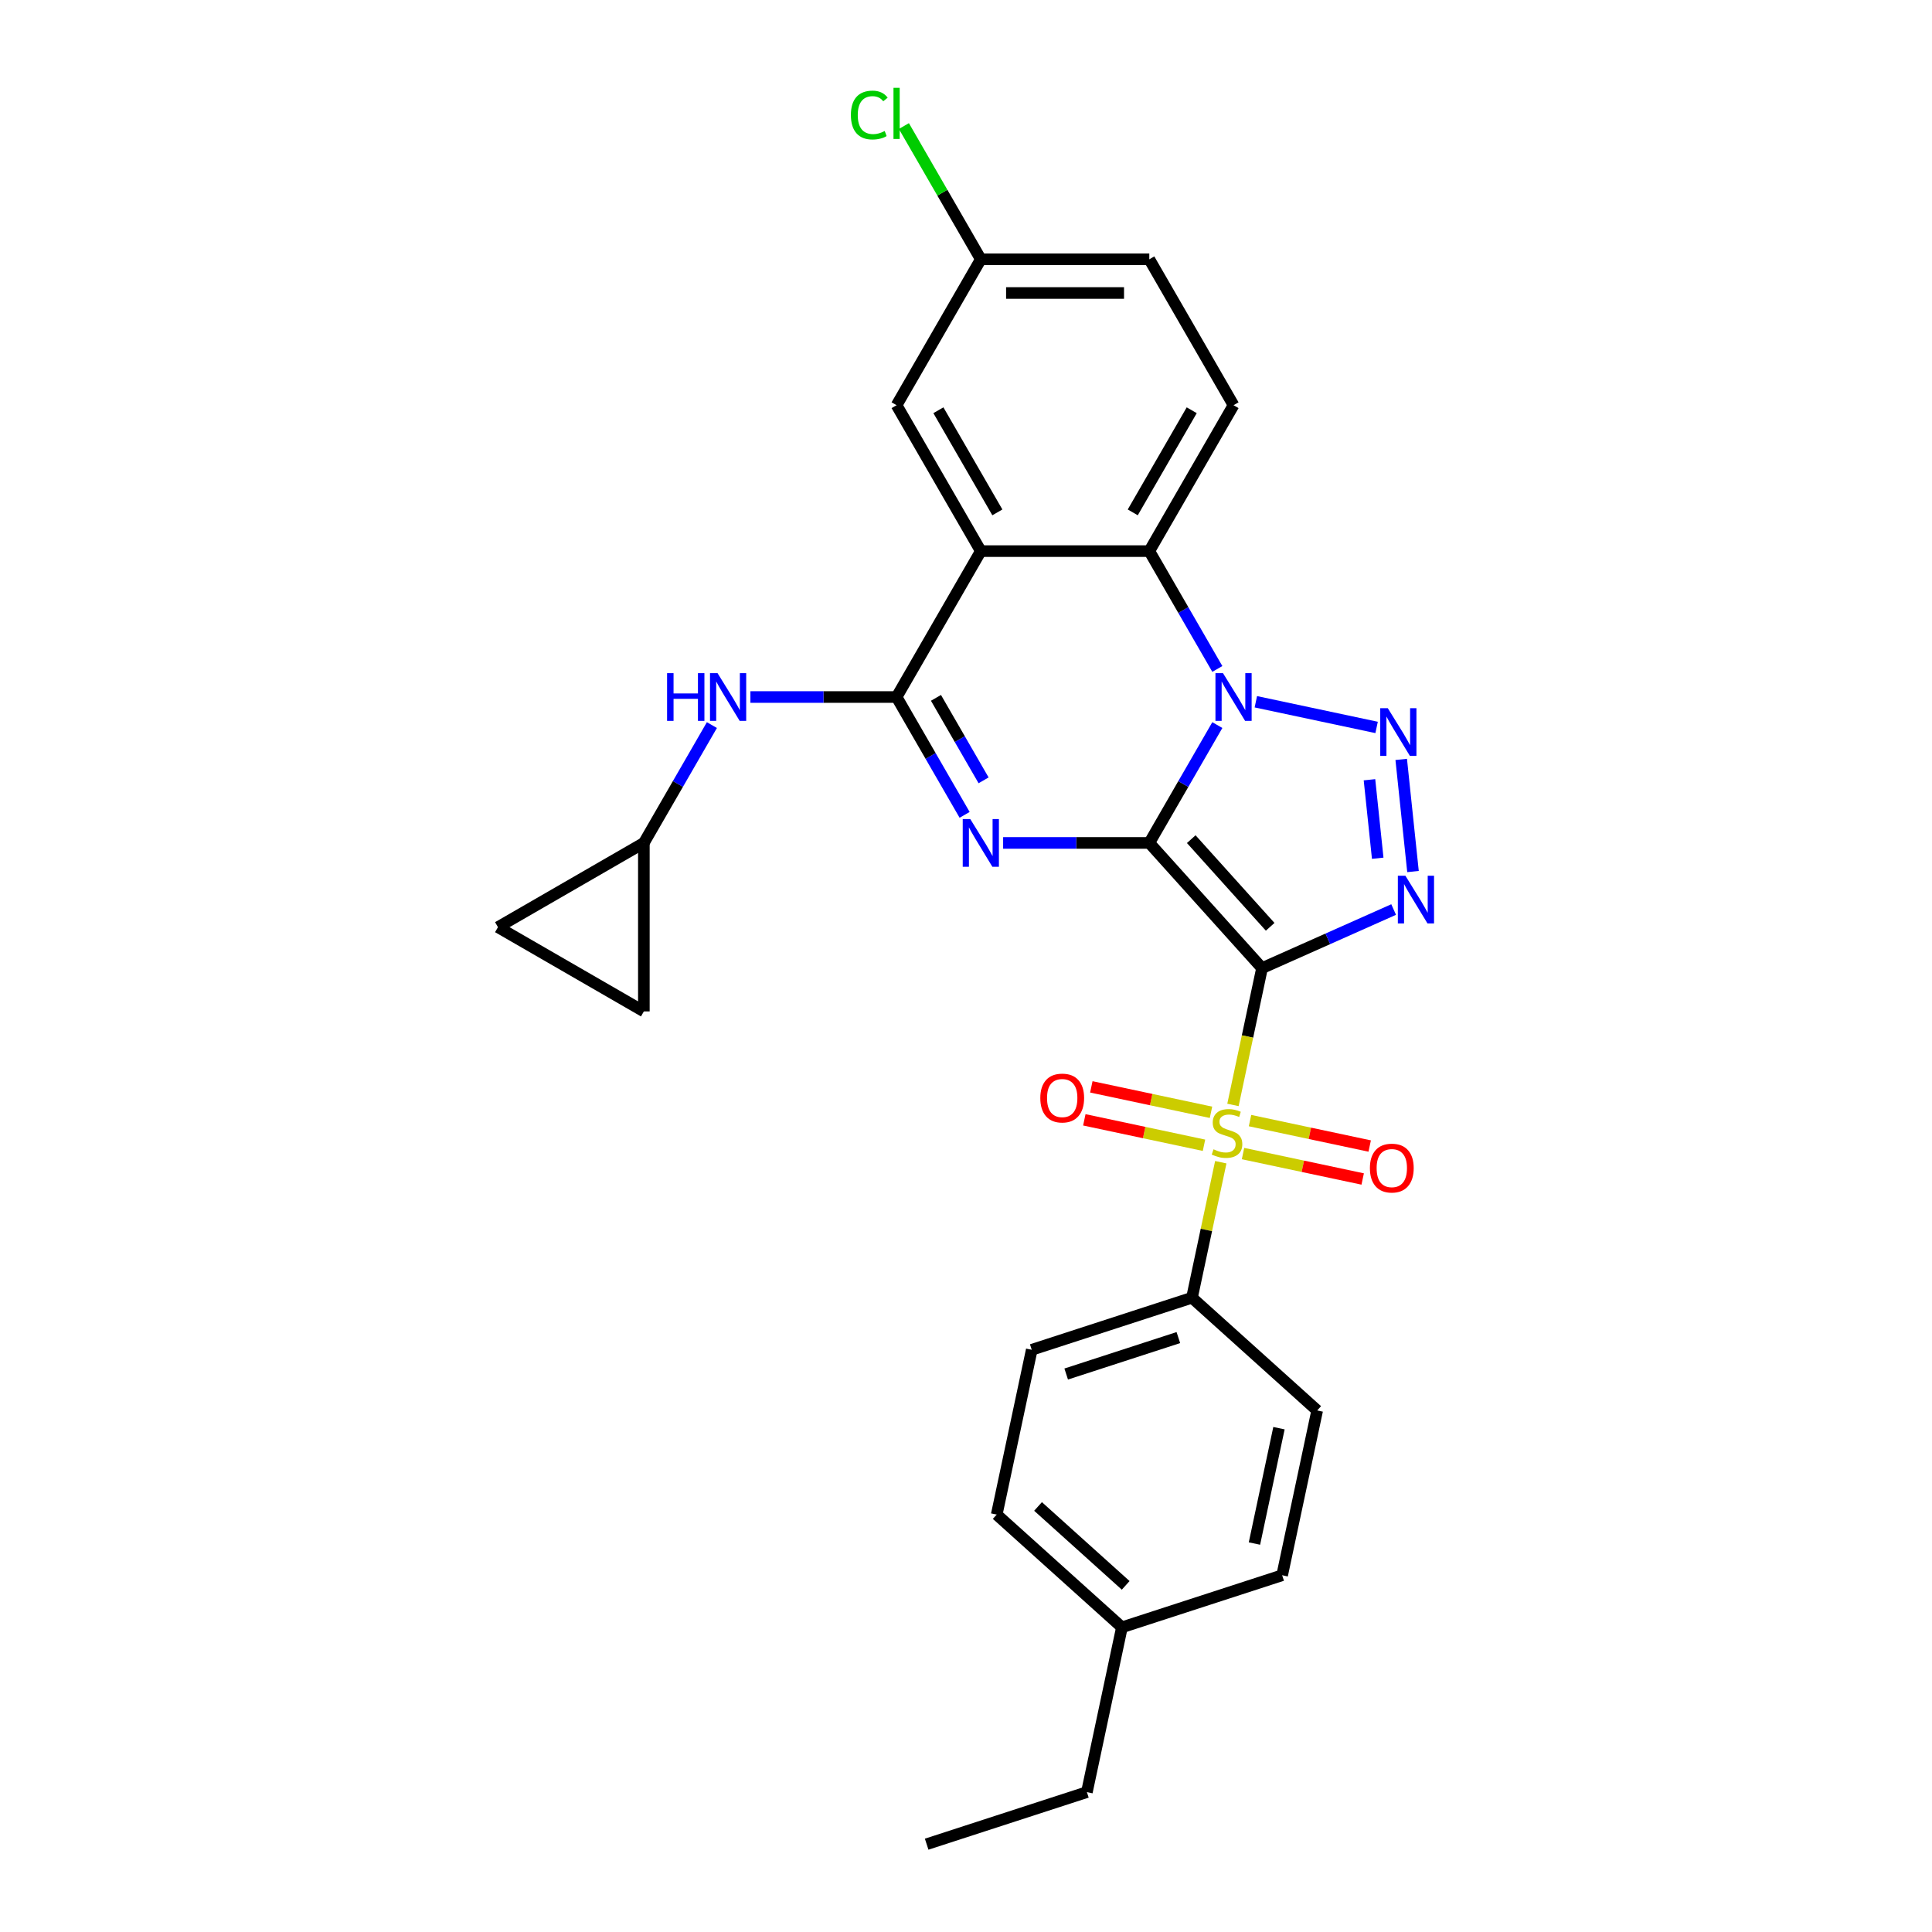 <?xml version='1.0' encoding='iso-8859-1'?>
<svg version='1.1' baseProfile='full'
              xmlns='http://www.w3.org/2000/svg'
                      xmlns:rdkit='http://www.rdkit.org/xml'
                      xmlns:xlink='http://www.w3.org/1999/xlink'
                  xml:space='preserve'
width='1000px' height='1000px' viewBox='0 0 1000 1000'>
<!-- END OF HEADER -->
<rect style='opacity:1.0;fill:#FFFFFF;stroke:none' width='1000' height='1000' x='0' y='0'> </rect>
<path class='bond-0' d='M 594.876,436.298 L 653.227,501.104' style='fill:none;fill-rule:evenodd;stroke:#000000;stroke-width:6px;stroke-linecap:butt;stroke-linejoin:miter;stroke-opacity:1' />
<path class='bond-0' d='M 616.59,434.349 L 657.436,479.713' style='fill:none;fill-rule:evenodd;stroke:#000000;stroke-width:6px;stroke-linecap:butt;stroke-linejoin:miter;stroke-opacity:1' />
<path class='bond-1' d='M 594.876,436.298 L 612.483,405.802' style='fill:none;fill-rule:evenodd;stroke:#000000;stroke-width:6px;stroke-linecap:butt;stroke-linejoin:miter;stroke-opacity:1' />
<path class='bond-1' d='M 612.483,405.802 L 630.091,375.305' style='fill:none;fill-rule:evenodd;stroke:#0000FF;stroke-width:6px;stroke-linecap:butt;stroke-linejoin:miter;stroke-opacity:1' />
<path class='bond-2' d='M 594.876,436.298 L 557.047,436.298' style='fill:none;fill-rule:evenodd;stroke:#000000;stroke-width:6px;stroke-linecap:butt;stroke-linejoin:miter;stroke-opacity:1' />
<path class='bond-2' d='M 557.047,436.298 L 519.218,436.298' style='fill:none;fill-rule:evenodd;stroke:#0000FF;stroke-width:6px;stroke-linecap:butt;stroke-linejoin:miter;stroke-opacity:1' />
<path class='bond-3' d='M 653.227,501.104 L 645.702,536.507' style='fill:none;fill-rule:evenodd;stroke:#000000;stroke-width:6px;stroke-linecap:butt;stroke-linejoin:miter;stroke-opacity:1' />
<path class='bond-3' d='M 645.702,536.507 L 638.177,571.909' style='fill:none;fill-rule:evenodd;stroke:#CCCC00;stroke-width:6px;stroke-linecap:butt;stroke-linejoin:miter;stroke-opacity:1' />
<path class='bond-4' d='M 653.227,501.104 L 687.287,485.94' style='fill:none;fill-rule:evenodd;stroke:#000000;stroke-width:6px;stroke-linecap:butt;stroke-linejoin:miter;stroke-opacity:1' />
<path class='bond-4' d='M 687.287,485.94 L 721.347,470.775' style='fill:none;fill-rule:evenodd;stroke:#0000FF;stroke-width:6px;stroke-linecap:butt;stroke-linejoin:miter;stroke-opacity:1' />
<path class='bond-5' d='M 650.024,363.231 L 712.526,376.517' style='fill:none;fill-rule:evenodd;stroke:#0000FF;stroke-width:6px;stroke-linecap:butt;stroke-linejoin:miter;stroke-opacity:1' />
<path class='bond-8' d='M 630.091,346.249 L 612.483,315.752' style='fill:none;fill-rule:evenodd;stroke:#0000FF;stroke-width:6px;stroke-linecap:butt;stroke-linejoin:miter;stroke-opacity:1' />
<path class='bond-8' d='M 612.483,315.752 L 594.876,285.256' style='fill:none;fill-rule:evenodd;stroke:#000000;stroke-width:6px;stroke-linecap:butt;stroke-linejoin:miter;stroke-opacity:1' />
<path class='bond-6' d='M 499.284,421.77 L 481.677,391.274' style='fill:none;fill-rule:evenodd;stroke:#0000FF;stroke-width:6px;stroke-linecap:butt;stroke-linejoin:miter;stroke-opacity:1' />
<path class='bond-6' d='M 481.677,391.274 L 464.07,360.777' style='fill:none;fill-rule:evenodd;stroke:#000000;stroke-width:6px;stroke-linecap:butt;stroke-linejoin:miter;stroke-opacity:1' />
<path class='bond-6' d='M 509.106,403.901 L 496.781,382.553' style='fill:none;fill-rule:evenodd;stroke:#0000FF;stroke-width:6px;stroke-linecap:butt;stroke-linejoin:miter;stroke-opacity:1' />
<path class='bond-6' d='M 496.781,382.553 L 484.456,361.206' style='fill:none;fill-rule:evenodd;stroke:#000000;stroke-width:6px;stroke-linecap:butt;stroke-linejoin:miter;stroke-opacity:1' />
<path class='bond-10' d='M 631.875,601.559 L 624.42,636.63' style='fill:none;fill-rule:evenodd;stroke:#CCCC00;stroke-width:6px;stroke-linecap:butt;stroke-linejoin:miter;stroke-opacity:1' />
<path class='bond-10' d='M 624.42,636.63 L 616.966,671.701' style='fill:none;fill-rule:evenodd;stroke:#000000;stroke-width:6px;stroke-linecap:butt;stroke-linejoin:miter;stroke-opacity:1' />
<path class='bond-12' d='M 626.811,575.726 L 595.84,569.143' style='fill:none;fill-rule:evenodd;stroke:#CCCC00;stroke-width:6px;stroke-linecap:butt;stroke-linejoin:miter;stroke-opacity:1' />
<path class='bond-12' d='M 595.84,569.143 L 564.869,562.56' style='fill:none;fill-rule:evenodd;stroke:#FF0000;stroke-width:6px;stroke-linecap:butt;stroke-linejoin:miter;stroke-opacity:1' />
<path class='bond-12' d='M 623.185,592.786 L 592.214,586.203' style='fill:none;fill-rule:evenodd;stroke:#CCCC00;stroke-width:6px;stroke-linecap:butt;stroke-linejoin:miter;stroke-opacity:1' />
<path class='bond-12' d='M 592.214,586.203 L 561.243,579.62' style='fill:none;fill-rule:evenodd;stroke:#FF0000;stroke-width:6px;stroke-linecap:butt;stroke-linejoin:miter;stroke-opacity:1' />
<path class='bond-13' d='M 643.382,597.079 L 674.353,603.662' style='fill:none;fill-rule:evenodd;stroke:#CCCC00;stroke-width:6px;stroke-linecap:butt;stroke-linejoin:miter;stroke-opacity:1' />
<path class='bond-13' d='M 674.353,603.662 L 705.324,610.245' style='fill:none;fill-rule:evenodd;stroke:#FF0000;stroke-width:6px;stroke-linecap:butt;stroke-linejoin:miter;stroke-opacity:1' />
<path class='bond-13' d='M 647.008,580.019 L 677.979,586.602' style='fill:none;fill-rule:evenodd;stroke:#CCCC00;stroke-width:6px;stroke-linecap:butt;stroke-linejoin:miter;stroke-opacity:1' />
<path class='bond-13' d='M 677.979,586.602 L 708.95,593.185' style='fill:none;fill-rule:evenodd;stroke:#FF0000;stroke-width:6px;stroke-linecap:butt;stroke-linejoin:miter;stroke-opacity:1' />
<path class='bond-29' d='M 731.366,451.106 L 725.266,393.071' style='fill:none;fill-rule:evenodd;stroke:#0000FF;stroke-width:6px;stroke-linecap:butt;stroke-linejoin:miter;stroke-opacity:1' />
<path class='bond-29' d='M 713.105,444.224 L 708.835,403.599' style='fill:none;fill-rule:evenodd;stroke:#0000FF;stroke-width:6px;stroke-linecap:butt;stroke-linejoin:miter;stroke-opacity:1' />
<path class='bond-7' d='M 464.07,360.777 L 507.672,285.256' style='fill:none;fill-rule:evenodd;stroke:#000000;stroke-width:6px;stroke-linecap:butt;stroke-linejoin:miter;stroke-opacity:1' />
<path class='bond-9' d='M 464.07,360.777 L 426.24,360.777' style='fill:none;fill-rule:evenodd;stroke:#000000;stroke-width:6px;stroke-linecap:butt;stroke-linejoin:miter;stroke-opacity:1' />
<path class='bond-9' d='M 426.24,360.777 L 388.411,360.777' style='fill:none;fill-rule:evenodd;stroke:#0000FF;stroke-width:6px;stroke-linecap:butt;stroke-linejoin:miter;stroke-opacity:1' />
<path class='bond-15' d='M 507.672,285.256 L 464.07,209.735' style='fill:none;fill-rule:evenodd;stroke:#000000;stroke-width:6px;stroke-linecap:butt;stroke-linejoin:miter;stroke-opacity:1' />
<path class='bond-15' d='M 516.236,265.207 L 485.714,212.342' style='fill:none;fill-rule:evenodd;stroke:#000000;stroke-width:6px;stroke-linecap:butt;stroke-linejoin:miter;stroke-opacity:1' />
<path class='bond-28' d='M 507.672,285.256 L 594.876,285.256' style='fill:none;fill-rule:evenodd;stroke:#000000;stroke-width:6px;stroke-linecap:butt;stroke-linejoin:miter;stroke-opacity:1' />
<path class='bond-14' d='M 594.876,285.256 L 638.478,209.735' style='fill:none;fill-rule:evenodd;stroke:#000000;stroke-width:6px;stroke-linecap:butt;stroke-linejoin:miter;stroke-opacity:1' />
<path class='bond-14' d='M 586.312,265.207 L 616.834,212.342' style='fill:none;fill-rule:evenodd;stroke:#000000;stroke-width:6px;stroke-linecap:butt;stroke-linejoin:miter;stroke-opacity:1' />
<path class='bond-11' d='M 368.477,375.305 L 350.87,405.802' style='fill:none;fill-rule:evenodd;stroke:#0000FF;stroke-width:6px;stroke-linecap:butt;stroke-linejoin:miter;stroke-opacity:1' />
<path class='bond-11' d='M 350.87,405.802 L 333.263,436.298' style='fill:none;fill-rule:evenodd;stroke:#000000;stroke-width:6px;stroke-linecap:butt;stroke-linejoin:miter;stroke-opacity:1' />
<path class='bond-18' d='M 616.966,671.701 L 534.029,698.649' style='fill:none;fill-rule:evenodd;stroke:#000000;stroke-width:6px;stroke-linecap:butt;stroke-linejoin:miter;stroke-opacity:1' />
<path class='bond-18' d='M 609.915,692.331 L 551.859,711.194' style='fill:none;fill-rule:evenodd;stroke:#000000;stroke-width:6px;stroke-linecap:butt;stroke-linejoin:miter;stroke-opacity:1' />
<path class='bond-19' d='M 616.966,671.701 L 681.771,730.053' style='fill:none;fill-rule:evenodd;stroke:#000000;stroke-width:6px;stroke-linecap:butt;stroke-linejoin:miter;stroke-opacity:1' />
<path class='bond-16' d='M 333.263,436.298 L 333.263,523.503' style='fill:none;fill-rule:evenodd;stroke:#000000;stroke-width:6px;stroke-linecap:butt;stroke-linejoin:miter;stroke-opacity:1' />
<path class='bond-17' d='M 333.263,436.298 L 257.742,479.901' style='fill:none;fill-rule:evenodd;stroke:#000000;stroke-width:6px;stroke-linecap:butt;stroke-linejoin:miter;stroke-opacity:1' />
<path class='bond-21' d='M 638.478,209.735 L 594.876,134.213' style='fill:none;fill-rule:evenodd;stroke:#000000;stroke-width:6px;stroke-linecap:butt;stroke-linejoin:miter;stroke-opacity:1' />
<path class='bond-20' d='M 464.07,209.735 L 507.672,134.213' style='fill:none;fill-rule:evenodd;stroke:#000000;stroke-width:6px;stroke-linecap:butt;stroke-linejoin:miter;stroke-opacity:1' />
<path class='bond-31' d='M 333.263,523.503 L 257.742,479.901' style='fill:none;fill-rule:evenodd;stroke:#000000;stroke-width:6px;stroke-linecap:butt;stroke-linejoin:miter;stroke-opacity:1' />
<path class='bond-23' d='M 534.029,698.649 L 515.899,783.948' style='fill:none;fill-rule:evenodd;stroke:#000000;stroke-width:6px;stroke-linecap:butt;stroke-linejoin:miter;stroke-opacity:1' />
<path class='bond-22' d='M 681.771,730.053 L 663.64,815.351' style='fill:none;fill-rule:evenodd;stroke:#000000;stroke-width:6px;stroke-linecap:butt;stroke-linejoin:miter;stroke-opacity:1' />
<path class='bond-22' d='M 661.992,739.221 L 649.3,798.93' style='fill:none;fill-rule:evenodd;stroke:#000000;stroke-width:6px;stroke-linecap:butt;stroke-linejoin:miter;stroke-opacity:1' />
<path class='bond-24' d='M 507.672,134.213 L 487.763,99.73' style='fill:none;fill-rule:evenodd;stroke:#000000;stroke-width:6px;stroke-linecap:butt;stroke-linejoin:miter;stroke-opacity:1' />
<path class='bond-24' d='M 487.763,99.73 L 467.854,65.247' style='fill:none;fill-rule:evenodd;stroke:#00CC00;stroke-width:6px;stroke-linecap:butt;stroke-linejoin:miter;stroke-opacity:1' />
<path class='bond-30' d='M 507.672,134.213 L 594.876,134.213' style='fill:none;fill-rule:evenodd;stroke:#000000;stroke-width:6px;stroke-linecap:butt;stroke-linejoin:miter;stroke-opacity:1' />
<path class='bond-30' d='M 520.752,151.654 L 581.796,151.654' style='fill:none;fill-rule:evenodd;stroke:#000000;stroke-width:6px;stroke-linecap:butt;stroke-linejoin:miter;stroke-opacity:1' />
<path class='bond-25' d='M 663.64,815.351 L 580.704,842.299' style='fill:none;fill-rule:evenodd;stroke:#000000;stroke-width:6px;stroke-linecap:butt;stroke-linejoin:miter;stroke-opacity:1' />
<path class='bond-32' d='M 515.899,783.948 L 580.704,842.299' style='fill:none;fill-rule:evenodd;stroke:#000000;stroke-width:6px;stroke-linecap:butt;stroke-linejoin:miter;stroke-opacity:1' />
<path class='bond-32' d='M 537.29,779.739 L 582.653,820.585' style='fill:none;fill-rule:evenodd;stroke:#000000;stroke-width:6px;stroke-linecap:butt;stroke-linejoin:miter;stroke-opacity:1' />
<path class='bond-26' d='M 580.704,842.299 L 562.573,927.598' style='fill:none;fill-rule:evenodd;stroke:#000000;stroke-width:6px;stroke-linecap:butt;stroke-linejoin:miter;stroke-opacity:1' />
<path class='bond-27' d='M 562.573,927.598 L 479.637,954.545' style='fill:none;fill-rule:evenodd;stroke:#000000;stroke-width:6px;stroke-linecap:butt;stroke-linejoin:miter;stroke-opacity:1' />
<path  class='atom-2' d='M 633.019 348.429
L 641.112 361.51
Q 641.914 362.8, 643.205 365.137
Q 644.496 367.474, 644.565 367.614
L 644.565 348.429
L 647.844 348.429
L 647.844 373.125
L 644.461 373.125
L 635.775 358.824
Q 634.763 357.149, 633.682 355.231
Q 632.636 353.312, 632.322 352.719
L 632.322 373.125
L 629.113 373.125
L 629.113 348.429
L 633.019 348.429
' fill='#0000FF'/>
<path  class='atom-3' d='M 502.213 423.95
L 510.305 437.031
Q 511.108 438.322, 512.398 440.659
Q 513.689 442.996, 513.759 443.135
L 513.759 423.95
L 517.038 423.95
L 517.038 448.647
L 513.654 448.647
L 504.968 434.345
Q 503.957 432.671, 502.876 430.752
Q 501.829 428.834, 501.515 428.241
L 501.515 448.647
L 498.306 448.647
L 498.306 423.95
L 502.213 423.95
' fill='#0000FF'/>
<path  class='atom-4' d='M 628.12 594.879
Q 628.399 594.984, 629.55 595.472
Q 630.701 595.96, 631.957 596.274
Q 633.248 596.553, 634.504 596.553
Q 636.841 596.553, 638.201 595.437
Q 639.561 594.286, 639.561 592.298
Q 639.561 590.937, 638.864 590.1
Q 638.201 589.263, 637.155 588.809
Q 636.108 588.356, 634.364 587.833
Q 632.166 587.17, 630.841 586.542
Q 629.55 585.914, 628.609 584.589
Q 627.702 583.263, 627.702 581.031
Q 627.702 577.926, 629.794 576.008
Q 631.922 574.089, 636.108 574.089
Q 638.968 574.089, 642.212 575.45
L 641.41 578.136
Q 638.445 576.915, 636.213 576.915
Q 633.806 576.915, 632.48 577.926
Q 631.155 578.903, 631.19 580.612
Q 631.19 581.938, 631.853 582.74
Q 632.55 583.542, 633.527 583.996
Q 634.538 584.449, 636.213 584.973
Q 638.445 585.67, 639.771 586.368
Q 641.096 587.065, 642.038 588.496
Q 643.015 589.891, 643.015 592.298
Q 643.015 595.716, 640.712 597.565
Q 638.445 599.379, 634.643 599.379
Q 632.446 599.379, 630.771 598.89
Q 629.132 598.437, 627.178 597.635
L 628.12 594.879
' fill='#CCCC00'/>
<path  class='atom-5' d='M 727.434 453.286
L 735.526 466.367
Q 736.328 467.658, 737.619 469.995
Q 738.91 472.332, 738.979 472.471
L 738.979 453.286
L 742.258 453.286
L 742.258 477.983
L 738.875 477.983
L 730.189 463.681
Q 729.178 462.007, 728.096 460.088
Q 727.05 458.17, 726.736 457.577
L 726.736 477.983
L 723.527 477.983
L 723.527 453.286
L 727.434 453.286
' fill='#0000FF'/>
<path  class='atom-6' d='M 718.318 366.56
L 726.411 379.64
Q 727.213 380.931, 728.504 383.268
Q 729.794 385.605, 729.864 385.745
L 729.864 366.56
L 733.143 366.56
L 733.143 391.256
L 729.759 391.256
L 721.074 376.955
Q 720.062 375.28, 718.981 373.362
Q 717.934 371.443, 717.621 370.85
L 717.621 391.256
L 714.411 391.256
L 714.411 366.56
L 718.318 366.56
' fill='#0000FF'/>
<path  class='atom-10' d='M 345.28 348.429
L 348.628 348.429
L 348.628 358.928
L 361.256 358.928
L 361.256 348.429
L 364.604 348.429
L 364.604 373.125
L 361.256 373.125
L 361.256 361.719
L 348.628 361.719
L 348.628 373.125
L 345.28 373.125
L 345.28 348.429
' fill='#0000FF'/>
<path  class='atom-10' d='M 371.406 348.429
L 379.499 361.51
Q 380.301 362.8, 381.592 365.137
Q 382.882 367.474, 382.952 367.614
L 382.952 348.429
L 386.231 348.429
L 386.231 373.125
L 382.847 373.125
L 374.162 358.824
Q 373.15 357.149, 372.069 355.231
Q 371.022 353.312, 370.709 352.719
L 370.709 373.125
L 367.499 373.125
L 367.499 348.429
L 371.406 348.429
' fill='#0000FF'/>
<path  class='atom-13' d='M 538.461 568.342
Q 538.461 562.412, 541.391 559.098
Q 544.321 555.784, 549.798 555.784
Q 555.274 555.784, 558.204 559.098
Q 561.134 562.412, 561.134 568.342
Q 561.134 574.341, 558.169 577.76
Q 555.204 581.143, 549.798 581.143
Q 544.356 581.143, 541.391 577.76
Q 538.461 574.376, 538.461 568.342
M 549.798 578.353
Q 553.565 578.353, 555.588 575.841
Q 557.646 573.295, 557.646 568.342
Q 557.646 563.493, 555.588 561.051
Q 553.565 558.575, 549.798 558.575
Q 546.03 558.575, 543.972 561.016
Q 541.949 563.458, 541.949 568.342
Q 541.949 573.33, 543.972 575.841
Q 546.03 578.353, 549.798 578.353
' fill='#FF0000'/>
<path  class='atom-14' d='M 709.059 604.603
Q 709.059 598.673, 711.989 595.36
Q 714.919 592.046, 720.395 592.046
Q 725.872 592.046, 728.802 595.36
Q 731.732 598.673, 731.732 604.603
Q 731.732 610.603, 728.767 614.021
Q 725.802 617.405, 720.395 617.405
Q 714.954 617.405, 711.989 614.021
Q 709.059 610.638, 709.059 604.603
M 720.395 614.614
Q 724.163 614.614, 726.186 612.103
Q 728.244 609.556, 728.244 604.603
Q 728.244 599.755, 726.186 597.313
Q 724.163 594.836, 720.395 594.836
Q 716.628 594.836, 714.57 597.278
Q 712.547 599.72, 712.547 604.603
Q 712.547 609.591, 714.57 612.103
Q 716.628 614.614, 720.395 614.614
' fill='#FF0000'/>
<path  class='atom-25' d='M 440.42 59.547
Q 440.42 53.408, 443.28 50.199
Q 446.175 46.955, 451.652 46.955
Q 456.744 46.955, 459.465 50.547
L 457.163 52.431
Q 455.175 49.815, 451.652 49.815
Q 447.919 49.815, 445.931 52.326
Q 443.978 54.803, 443.978 59.547
Q 443.978 64.43, 446.001 66.942
Q 448.059 69.453, 452.035 69.453
Q 454.756 69.453, 457.93 67.814
L 458.907 70.43
Q 457.616 71.267, 455.663 71.755
Q 453.71 72.244, 451.547 72.244
Q 446.175 72.244, 443.28 68.965
Q 440.42 65.686, 440.42 59.547
' fill='#00CC00'/>
<path  class='atom-25' d='M 462.465 45.455
L 465.674 45.455
L 465.674 71.93
L 462.465 71.93
L 462.465 45.455
' fill='#00CC00'/>
</svg>
